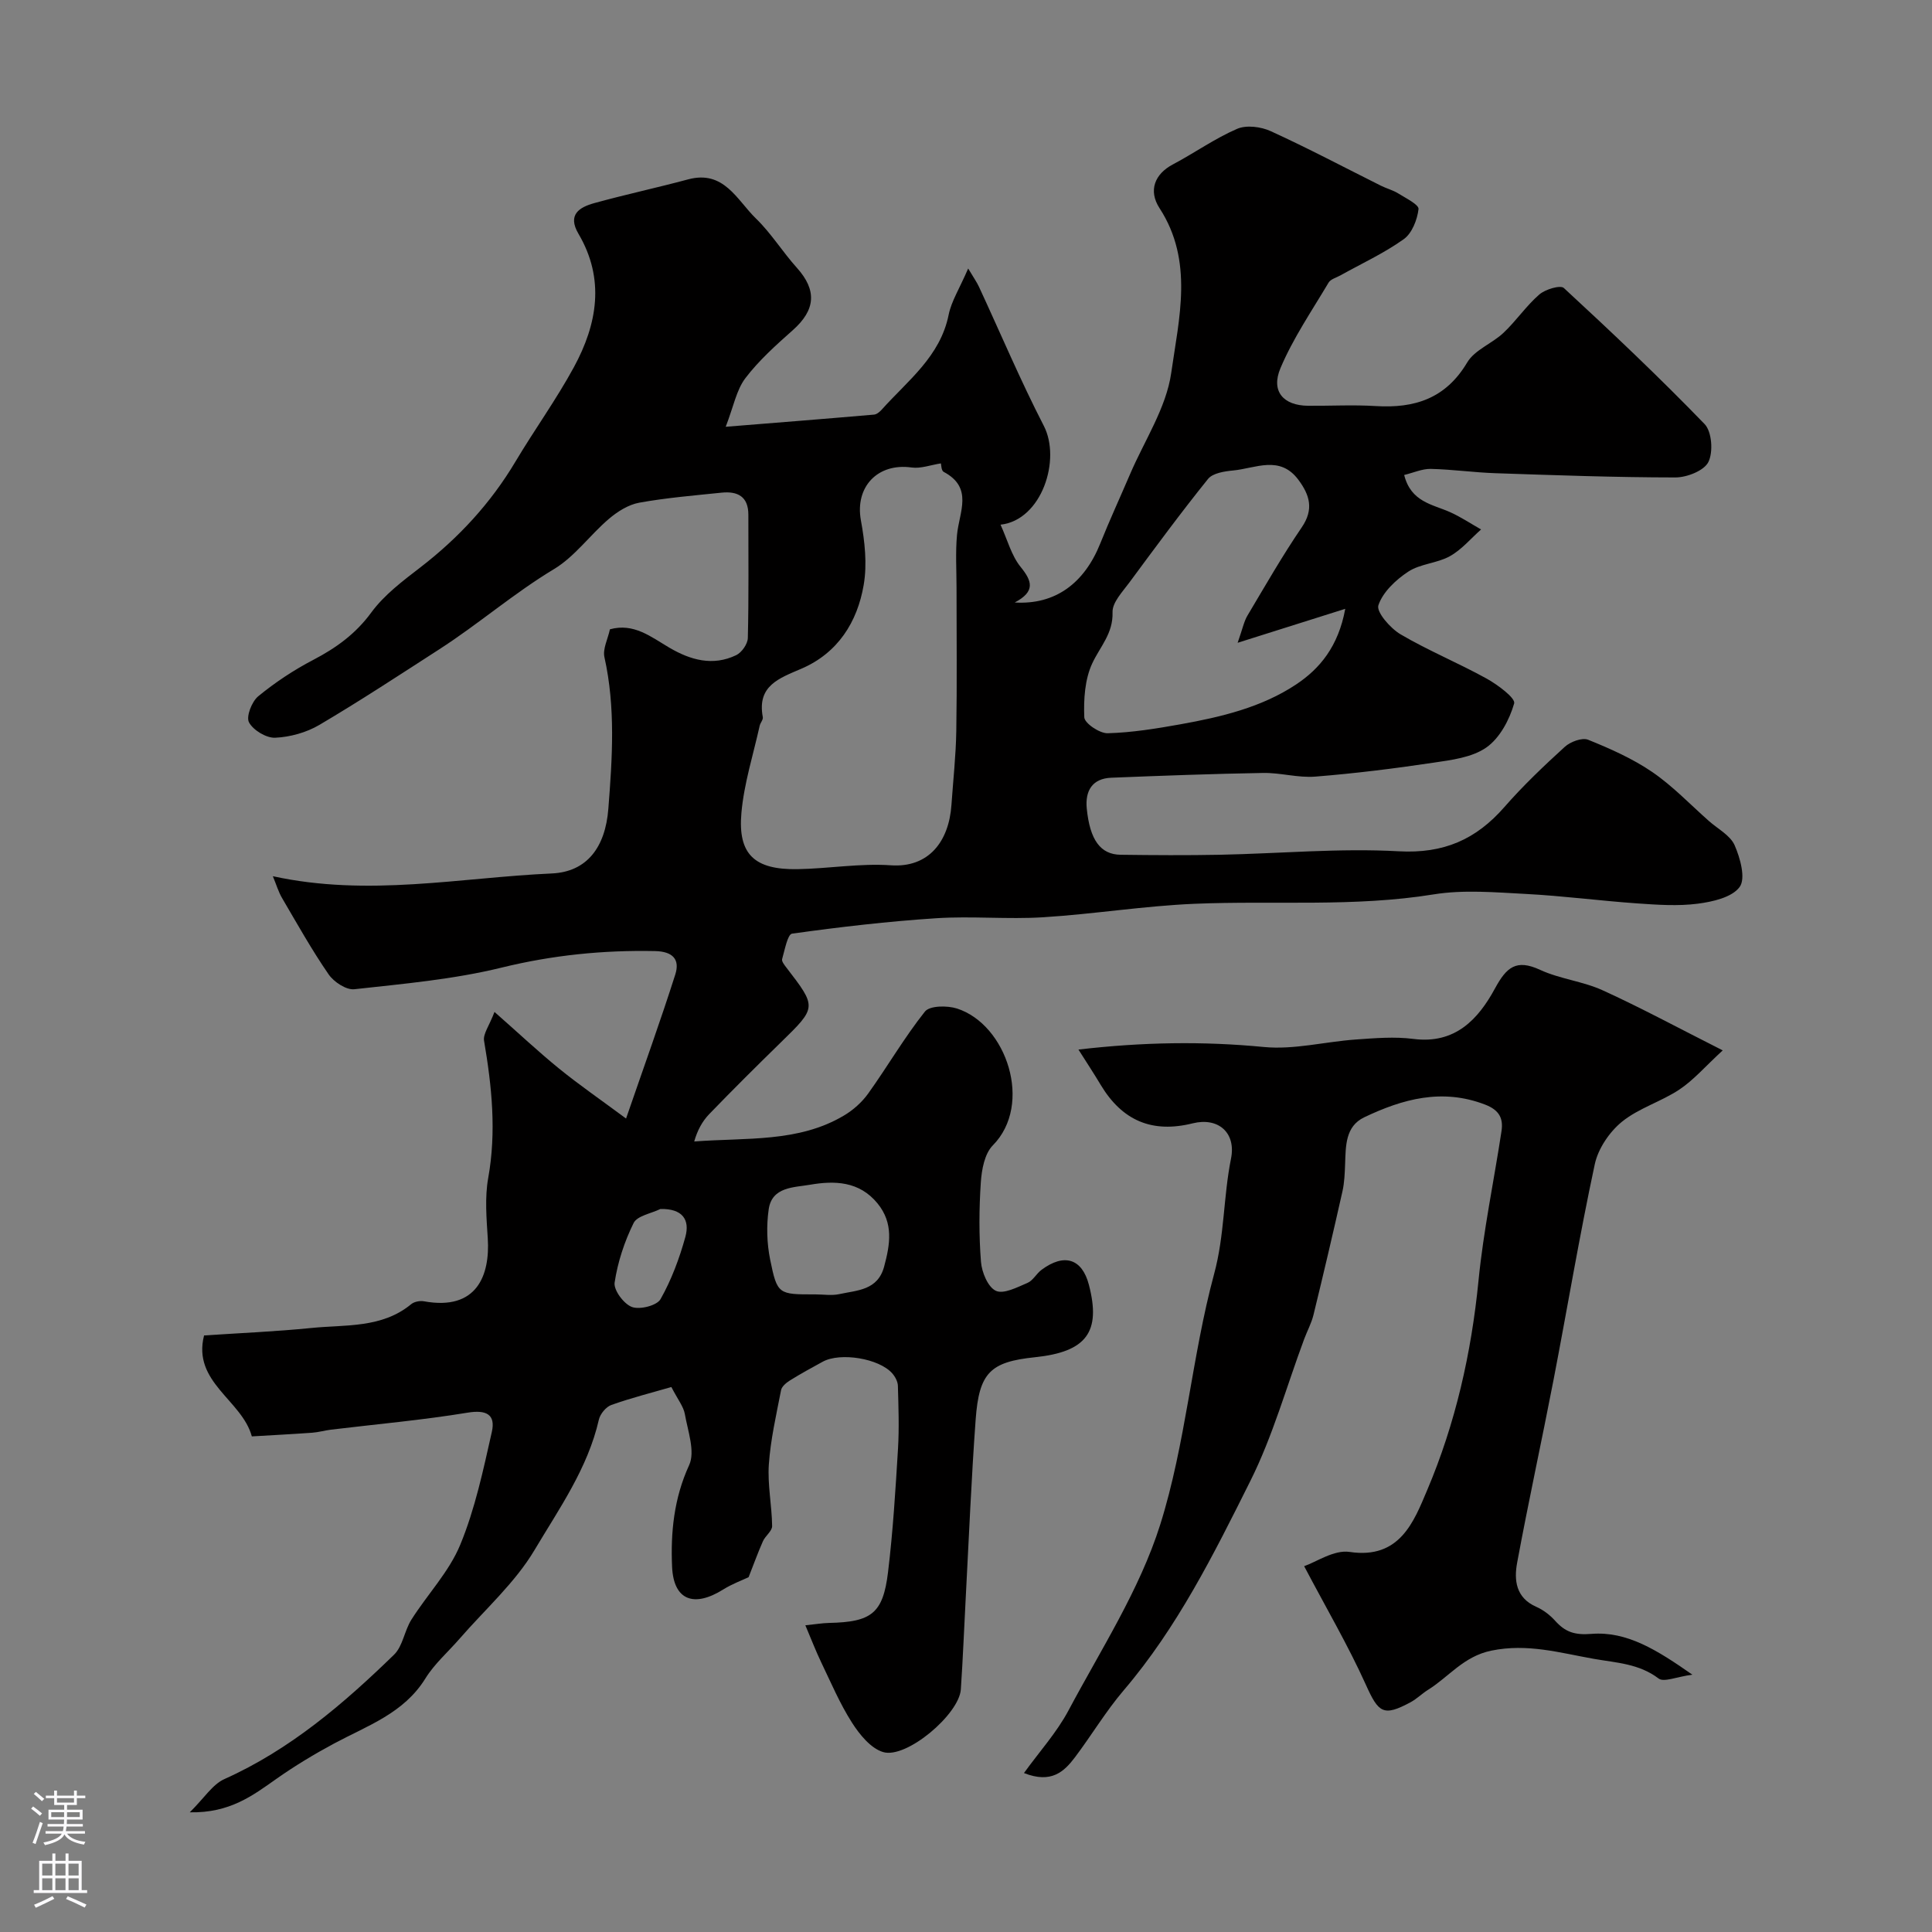 <svg enable-background="new 0 0 400 400" viewBox="0 0 400 400" xmlns="http://www.w3.org/2000/svg"><rect x="0" y="0" width="400" height="400" fill="#808080" stroke="none"/><path d="m207.15 108.63c1.44 3.16 2.25 6.38 4.14 8.72 2.39 2.94 3.14 5.09-1.2 7.39 8.38.51 14.41-3.97 17.72-12.25 1.93-4.81 4.1-9.52 6.14-14.28 2.98-6.98 7.51-13.75 8.54-21.01 1.6-11.28 4.69-23.16-2.42-34.1-2.37-3.65-.99-7.08 2.76-9.06 4.48-2.37 8.67-5.36 13.29-7.36 1.93-.84 4.96-.45 6.98.48 7.71 3.52 15.22 7.5 22.81 11.29 1.16.58 2.47.91 3.57 1.59 1.56.98 4.32 2.33 4.21 3.25-.26 2.21-1.35 5.01-3.06 6.23-4.08 2.91-8.71 5.04-13.12 7.5-.84.47-2.01.77-2.44 1.49-3.46 5.83-7.34 11.5-9.96 17.7-2.04 4.83.62 7.75 5.7 7.8 4.67.04 9.35-.23 14 .06 8.07.5 14.51-1.55 18.96-9.03 1.55-2.61 5.17-3.91 7.53-6.15 2.62-2.47 4.68-5.56 7.39-7.91 1.24-1.08 4.37-2.02 5.09-1.35 9.93 9.17 19.75 18.46 29.14 28.17 1.51 1.56 1.81 5.8.78 7.86-.9 1.8-4.45 3.19-6.83 3.19-12.43-.01-24.87-.46-37.3-.88-4.45-.15-8.88-.79-13.33-.89-1.78-.04-3.57.79-5.52 1.26 1.4 5.59 5.82 6.06 9.45 7.67 2.25 1 4.32 2.39 6.47 3.61-2.13 1.88-4.02 4.18-6.45 5.53-2.65 1.48-6.13 1.56-8.62 3.2-2.57 1.69-5.28 4.23-6.19 6.97-.46 1.39 2.47 4.76 4.59 6.01 5.75 3.38 11.97 5.93 17.81 9.16 2.29 1.27 6.03 4.05 5.71 5.15-.97 3.38-2.98 7.18-5.76 9.12-2.98 2.08-7.25 2.6-11.05 3.16-8.09 1.21-16.23 2.22-24.38 2.87-3.55.28-7.18-.82-10.77-.76-10.48.18-20.97.57-31.45.99-3.97.16-5.43 2.74-5.08 6.36.65 6.54 2.84 9.53 7 9.59 6.85.09 13.71.13 20.56 0 12.36-.25 24.75-1.4 37.05-.72 9.29.51 15.98-2.44 21.85-9.15 3.87-4.43 8.17-8.52 12.53-12.49 1.16-1.05 3.58-1.95 4.82-1.45 4.58 1.85 9.2 3.9 13.26 6.67 4.24 2.9 7.86 6.72 11.74 10.15 1.85 1.64 4.43 2.97 5.33 5.03 1.16 2.65 2.32 6.85 1.04 8.62-1.57 2.16-5.59 3.07-8.68 3.47-4.11.53-8.36.23-12.53-.06-7.7-.54-15.38-1.56-23.08-1.96-6.34-.33-12.85-.91-19.05.09-16.48 2.67-33.03 1.26-49.53 1.95-10.47.44-20.88 2.14-31.35 2.79-7.35.46-14.77-.28-22.12.2-9.98.65-19.94 1.81-29.85 3.19-.93.13-1.52 3.4-2.06 5.27-.13.45.45 1.2.84 1.7 6.38 8.29 6.36 8.26-1.12 15.56-5 4.88-9.95 9.8-14.81 14.83-1.43 1.48-2.46 3.37-3.11 5.67 10.86-.82 21.54.23 30.95-5.34 1.94-1.14 3.78-2.78 5.08-4.6 4-5.59 7.47-11.59 11.74-16.96.99-1.24 4.61-1.27 6.62-.63 10.3 3.3 15.82 19.86 7.43 28.34-1.7 1.72-2.3 5-2.48 7.63-.37 5.48-.4 11.01.03 16.48.17 2.16 1.44 5.24 3.09 6 1.61.74 4.42-.74 6.54-1.64 1.14-.48 1.84-1.91 2.9-2.7 4.71-3.51 8.4-2.32 9.81 3.08 2.56 9.79-.49 13.9-11.16 15.01-9.23.96-11.57 3.16-12.28 12.89-.89 12.18-1.39 24.39-2.04 36.59-.35 6.43-.59 12.88-1.03 19.3-.36 5.16-11.25 14.4-16.08 12.97-2.56-.76-4.89-3.64-6.46-6.1-2.51-3.93-4.35-8.29-6.38-12.51-1.08-2.25-1.98-4.59-3.27-7.64 2.13-.22 3.52-.46 4.92-.49 8.75-.19 11.15-1.95 12.19-10.45 1.03-8.49 1.55-17.04 2.07-25.58.26-4.33.1-8.7-.02-13.05-.02-.88-.56-1.89-1.16-2.58-2.72-3.11-10.77-4.42-14.41-2.42-2.29 1.25-4.58 2.5-6.79 3.88-.75.47-1.68 1.24-1.83 2.01-.99 5.1-2.17 10.21-2.53 15.37-.29 4.22.63 8.51.68 12.77.01 1.03-1.4 2.01-1.9 3.13-1.02 2.28-1.86 4.65-2.97 7.45-1.29.62-3.39 1.38-5.25 2.54-6.02 3.78-10.27 2.29-10.59-4.66-.32-7.11.37-14.21 3.53-21.08 1.29-2.81-.27-7.05-.89-10.57-.27-1.55-1.42-2.95-2.79-5.6-3.96 1.15-8.26 2.23-12.42 3.71-1.11.39-2.32 1.86-2.59 3.04-2.29 10.06-8.22 18.42-13.31 26.98-4.04 6.8-10.26 12.31-15.53 18.38-2.38 2.74-5.2 5.19-7.08 8.23-4.46 7.21-11.99 9.76-18.85 13.44-4.13 2.21-8.17 4.65-11.99 7.34-4.91 3.46-9.65 7.1-17.94 6.93 3.01-2.97 4.71-5.78 7.17-6.88 13.58-6.09 24.64-15.56 35.12-25.75 1.82-1.77 2.15-4.97 3.59-7.25 3.31-5.23 7.81-9.91 10.12-15.52 3.07-7.43 4.76-15.47 6.54-23.36.81-3.6-1.13-4.63-5.04-3.98-9.37 1.54-18.86 2.38-28.29 3.52-1.3.16-2.57.54-3.87.63-4.16.3-8.33.51-12.49.76-2.05-7.54-12.36-11.21-9.89-20.9 7.48-.5 14.9-.81 22.26-1.55 7.06-.71 14.54.09 20.63-4.93.63-.52 1.81-.74 2.64-.59 11.01 2.01 13.68-5.45 13.21-12.99-.26-4.17-.64-8.48.09-12.54 1.72-9.59.75-18.96-.86-28.41-.24-1.41 1.07-3.09 2.16-5.97 5.05 4.45 9.08 8.24 13.36 11.72 4.11 3.34 8.48 6.35 13.88 10.35 3.74-10.85 7.15-20.28 10.19-29.82.99-3.11-.49-4.77-4.19-4.85-10.76-.22-21.23.84-31.76 3.42-9.94 2.44-20.28 3.35-30.49 4.48-1.69.19-4.26-1.51-5.34-3.09-3.49-5.06-6.5-10.45-9.62-15.77-.76-1.29-1.19-2.78-1.92-4.54 19.8 4.32 38.78.28 57.76-.57 7.28-.33 11.08-5.43 11.7-13.38.82-10.49 1.52-20.96-.81-31.4-.38-1.72.71-3.76 1.14-5.77 4.94-1.36 8.5 1.57 12.26 3.78 4.42 2.6 9.04 3.9 13.89 1.57 1.14-.55 2.37-2.31 2.4-3.55.21-8.49.1-17 .11-25.5.01-3.81-2.24-4.93-5.55-4.59-5.7.59-11.43 1.06-17.06 2.08-2.24.41-4.5 1.84-6.28 3.36-3.91 3.33-7.04 7.79-11.34 10.38-8.33 5.01-15.64 11.38-23.76 16.61-8.22 5.3-16.4 10.68-24.82 15.65-2.68 1.58-6.06 2.52-9.16 2.66-1.84.08-4.55-1.56-5.42-3.19-.63-1.18.58-4.29 1.91-5.39 3.51-2.88 7.37-5.44 11.4-7.54 4.74-2.48 8.76-5.37 12.02-9.82 2.68-3.65 6.53-6.54 10.18-9.35 7.92-6.11 14.55-13.29 19.68-21.91 3.92-6.58 8.44-12.82 12.09-19.54 4.83-8.9 6.46-18.22.94-27.59-2.35-3.98.19-5.51 3.31-6.37 6.42-1.77 12.94-3.17 19.38-4.9 7.44-2 10.12 4.29 14.05 8.1 3.15 3.05 5.51 6.91 8.47 10.2 4.18 4.65 3.9 8.71-.84 12.92-3.48 3.09-7.02 6.26-9.82 9.94-1.85 2.44-2.44 5.85-4.07 10.06 10.9-.88 20.81-1.66 30.71-2.52.57-.05 1.19-.58 1.61-1.05 5.37-6 12.1-10.97 13.84-19.63.56-2.78 2.21-5.34 4.04-9.57 1.12 1.89 1.78 2.8 2.24 3.8 4.45 9.59 8.57 19.36 13.41 28.76 3.62 6.96-.38 19.53-8.95 20.48zm-12.35-12.69c-2.12.33-4.16 1.11-6.05.85-7.08-.99-11.77 4.05-10.51 10.94.8 4.36 1.32 9.05.58 13.36-1.31 7.71-5.36 14.1-12.86 17.34-4.63 2-9.26 3.51-8.03 10.04.1.54-.51 1.18-.65 1.8-1.33 6.01-3.25 11.97-3.78 18.05-.76 8.59 2.73 11.78 11.63 11.63 6.44-.11 12.92-1.24 19.3-.8 7.82.55 12.04-4.89 12.56-12.53.35-5.1.92-10.19 1-15.29.16-9.86.05-19.72.05-29.58 0-3.68-.24-7.38.1-11.03.44-4.69 3.44-9.74-2.77-13.03-.49-.26-.49-1.47-.57-1.75zm83.72 30.11c-7.91 2.5-14.42 4.55-22.28 7.03 1.05-2.99 1.32-4.43 2.02-5.61 3.67-6.16 7.23-12.39 11.26-18.3 2.55-3.74 1.63-6.7-.7-9.83-3.85-5.18-8.91-2.36-13.53-1.93-1.8.17-4.2.54-5.18 1.75-5.62 6.98-10.94 14.2-16.27 21.42-1.42 1.93-3.57 4.15-3.5 6.18.14 4.41-2.58 7.11-4.2 10.58-1.54 3.3-1.8 7.44-1.65 11.17.05 1.23 3.18 3.35 4.85 3.3 5.03-.14 10.07-.96 15.04-1.85 8.42-1.51 16.84-3.5 24.01-8.28 4.84-3.23 8.7-7.82 10.13-15.63zm-109.71 141.94c1.67 0 3.4.29 4.98-.06 3.7-.81 7.95-.76 9.27-5.73 1.23-4.59 1.96-8.95-1.37-13.04-3.78-4.63-8.91-4.75-14-3.87-3.3.57-7.87.4-8.54 5.09-.49 3.39-.38 7.04.3 10.4 1.48 7.26 1.7 7.22 9.36 7.21zm-32.09-17.68c-1.91.94-4.8 1.4-5.54 2.91-1.9 3.85-3.3 8.1-3.93 12.33-.23 1.56 1.92 4.44 3.59 5.05 1.64.6 5.17-.29 5.92-1.63 2.26-4 3.91-8.44 5.14-12.89.97-3.56-.6-5.88-5.18-5.77z" fill="#010000"/><path d="m223.28 217.3c13.41-1.56 25.83-1.74 38.4-.53 6.23.6 12.65-1.1 19.01-1.55 3.98-.28 8.04-.63 11.96-.12 8.61 1.1 13.39-4.05 16.85-10.42 2.39-4.4 4.38-6.19 9.37-3.88 4.09 1.89 8.84 2.36 12.94 4.23 7.91 3.6 15.57 7.75 24.86 12.44-3.63 3.34-6.02 6.14-8.96 8.1-3.78 2.52-8.43 3.85-11.91 6.68-2.59 2.11-4.93 5.57-5.62 8.8-3.18 14.81-5.67 29.78-8.54 44.66-2.44 12.62-5.19 25.18-7.53 37.82-.67 3.6-.29 7.27 3.95 9.14 1.46.64 2.85 1.71 3.92 2.9 2.08 2.31 4.01 2.99 7.5 2.71 7.38-.59 13.61 3.35 20.9 8.44-3.29.45-5.89 1.62-6.98.8-4.07-3.09-8.72-3.25-13.39-4.07-7.04-1.24-13.76-3.25-21.26-1.7-5.74 1.19-8.76 5.41-13.09 8.11-1.24.77-2.3 1.85-3.58 2.55-5.69 3.07-6.67 2.22-9.3-3.62-3.65-8.09-8.16-15.78-12.77-24.53 2.49-.85 6.19-3.44 9.42-2.95 10.42 1.57 13.32-6.36 16.05-12.79 5.85-13.78 9.15-28.36 10.63-43.38 1.02-10.37 3.19-20.63 4.76-30.95.4-2.65-.46-4.37-3.41-5.5-8.89-3.42-17.05-1.16-25 2.63-3.94 1.88-3.83 5.94-3.97 9.69-.07 1.89-.14 3.82-.55 5.65-1.92 8.54-3.92 17.07-6 25.58-.42 1.72-1.3 3.32-1.92 4.99-3.66 9.83-6.49 20.08-11.16 29.41-7.54 15.1-15.1 30.3-26.21 43.32-3.69 4.33-6.64 9.28-10.07 13.84-2.27 3.01-4.91 5.53-10.58 3.29 3.23-4.47 6.79-8.4 9.21-12.94 6.73-12.64 14.73-24.98 18.99-38.46 5.3-16.81 6.55-34.85 11.17-51.93 2.17-8 1.91-16 3.5-23.89 1.08-5.38-2.67-8.6-7.92-7.3-8.37 2.09-14.57-.51-19.04-7.92-1.37-2.3-2.84-4.53-4.63-7.35z" fill="#010000"/><g fill="#fbfafc"><path d="m6.44 374.46.42-.45c.65.47 1.27.95 1.85 1.44l-.45.49c-.65-.56-1.25-1.06-1.82-1.48m.93 7.33-.63-.26c.55-1.36 1.05-2.8 1.52-4.33.19.1.38.19.59.27-.46 1.29-.95 2.73-1.48 4.32m-.38-10.38.44-.42c.43.34 1.01.82 1.74 1.44l-.49.49c-.53-.51-1.09-1.01-1.69-1.51m2.5.35h1.72v-1.04h.59v1.04h3.52v-1.04h.59v1.04h1.75v.53h-1.75v1.42h-2.03v.97h3.22v2.03h-3.24c0 .35-.01.66-.03.93h3.32v.53h-3.37c-.03.27-.08.58-.15.94h3.96v.53h-3.71c.67.92 1.93 1.48 3.79 1.68-.13.24-.23.44-.29.59-2.13-.38-3.48-1.08-4.04-2.12-.43.97-1.77 1.72-4.03 2.23-.09-.19-.2-.37-.33-.55 2.1-.42 3.37-1.03 3.81-1.83h-3.36v-.53h3.58c.08-.29.13-.61.16-.94h-3.33v-.53h3.39c.02-.27.04-.58.04-.93h-3.23v-2.03h3.25v-.97h-2.07v-1.42h-1.73zm1.12 3.44v1h2.65c.01-.3.02-.44.01-.4v-.25-.35zm1.19-2h3.52v-.91h-3.52zm4.71 2h-2.63v.59c0 .15-.01.28-.01.4h2.64z"/><path d="m13.56 383.74h.63v1.52h2.72v6.07h1.13v.6h-11.06v-.6h1.13v-6.07h2.73v-1.52h.63v1.52h2.1v-1.52zm-2.69 8.83.38.56c-1.24.63-2.53 1.25-3.85 1.85-.1-.21-.21-.42-.34-.63 1.36-.55 2.63-1.15 3.81-1.78m-2.13-4.27h2.1v-2.45h-2.1zm0 3.04h2.1v-2.46h-2.1zm2.72-3.04h2.1v-2.45h-2.1zm0 3.04h2.1v-2.46h-2.1zm6.07 3.6c-1.41-.71-2.7-1.3-3.86-1.78l.35-.56c1.45.62 2.75 1.19 3.88 1.72zm-1.25-9.09h-2.1v2.45h2.1zm-2.09 5.49h2.1v-2.45h-2.1z"/></g></svg>